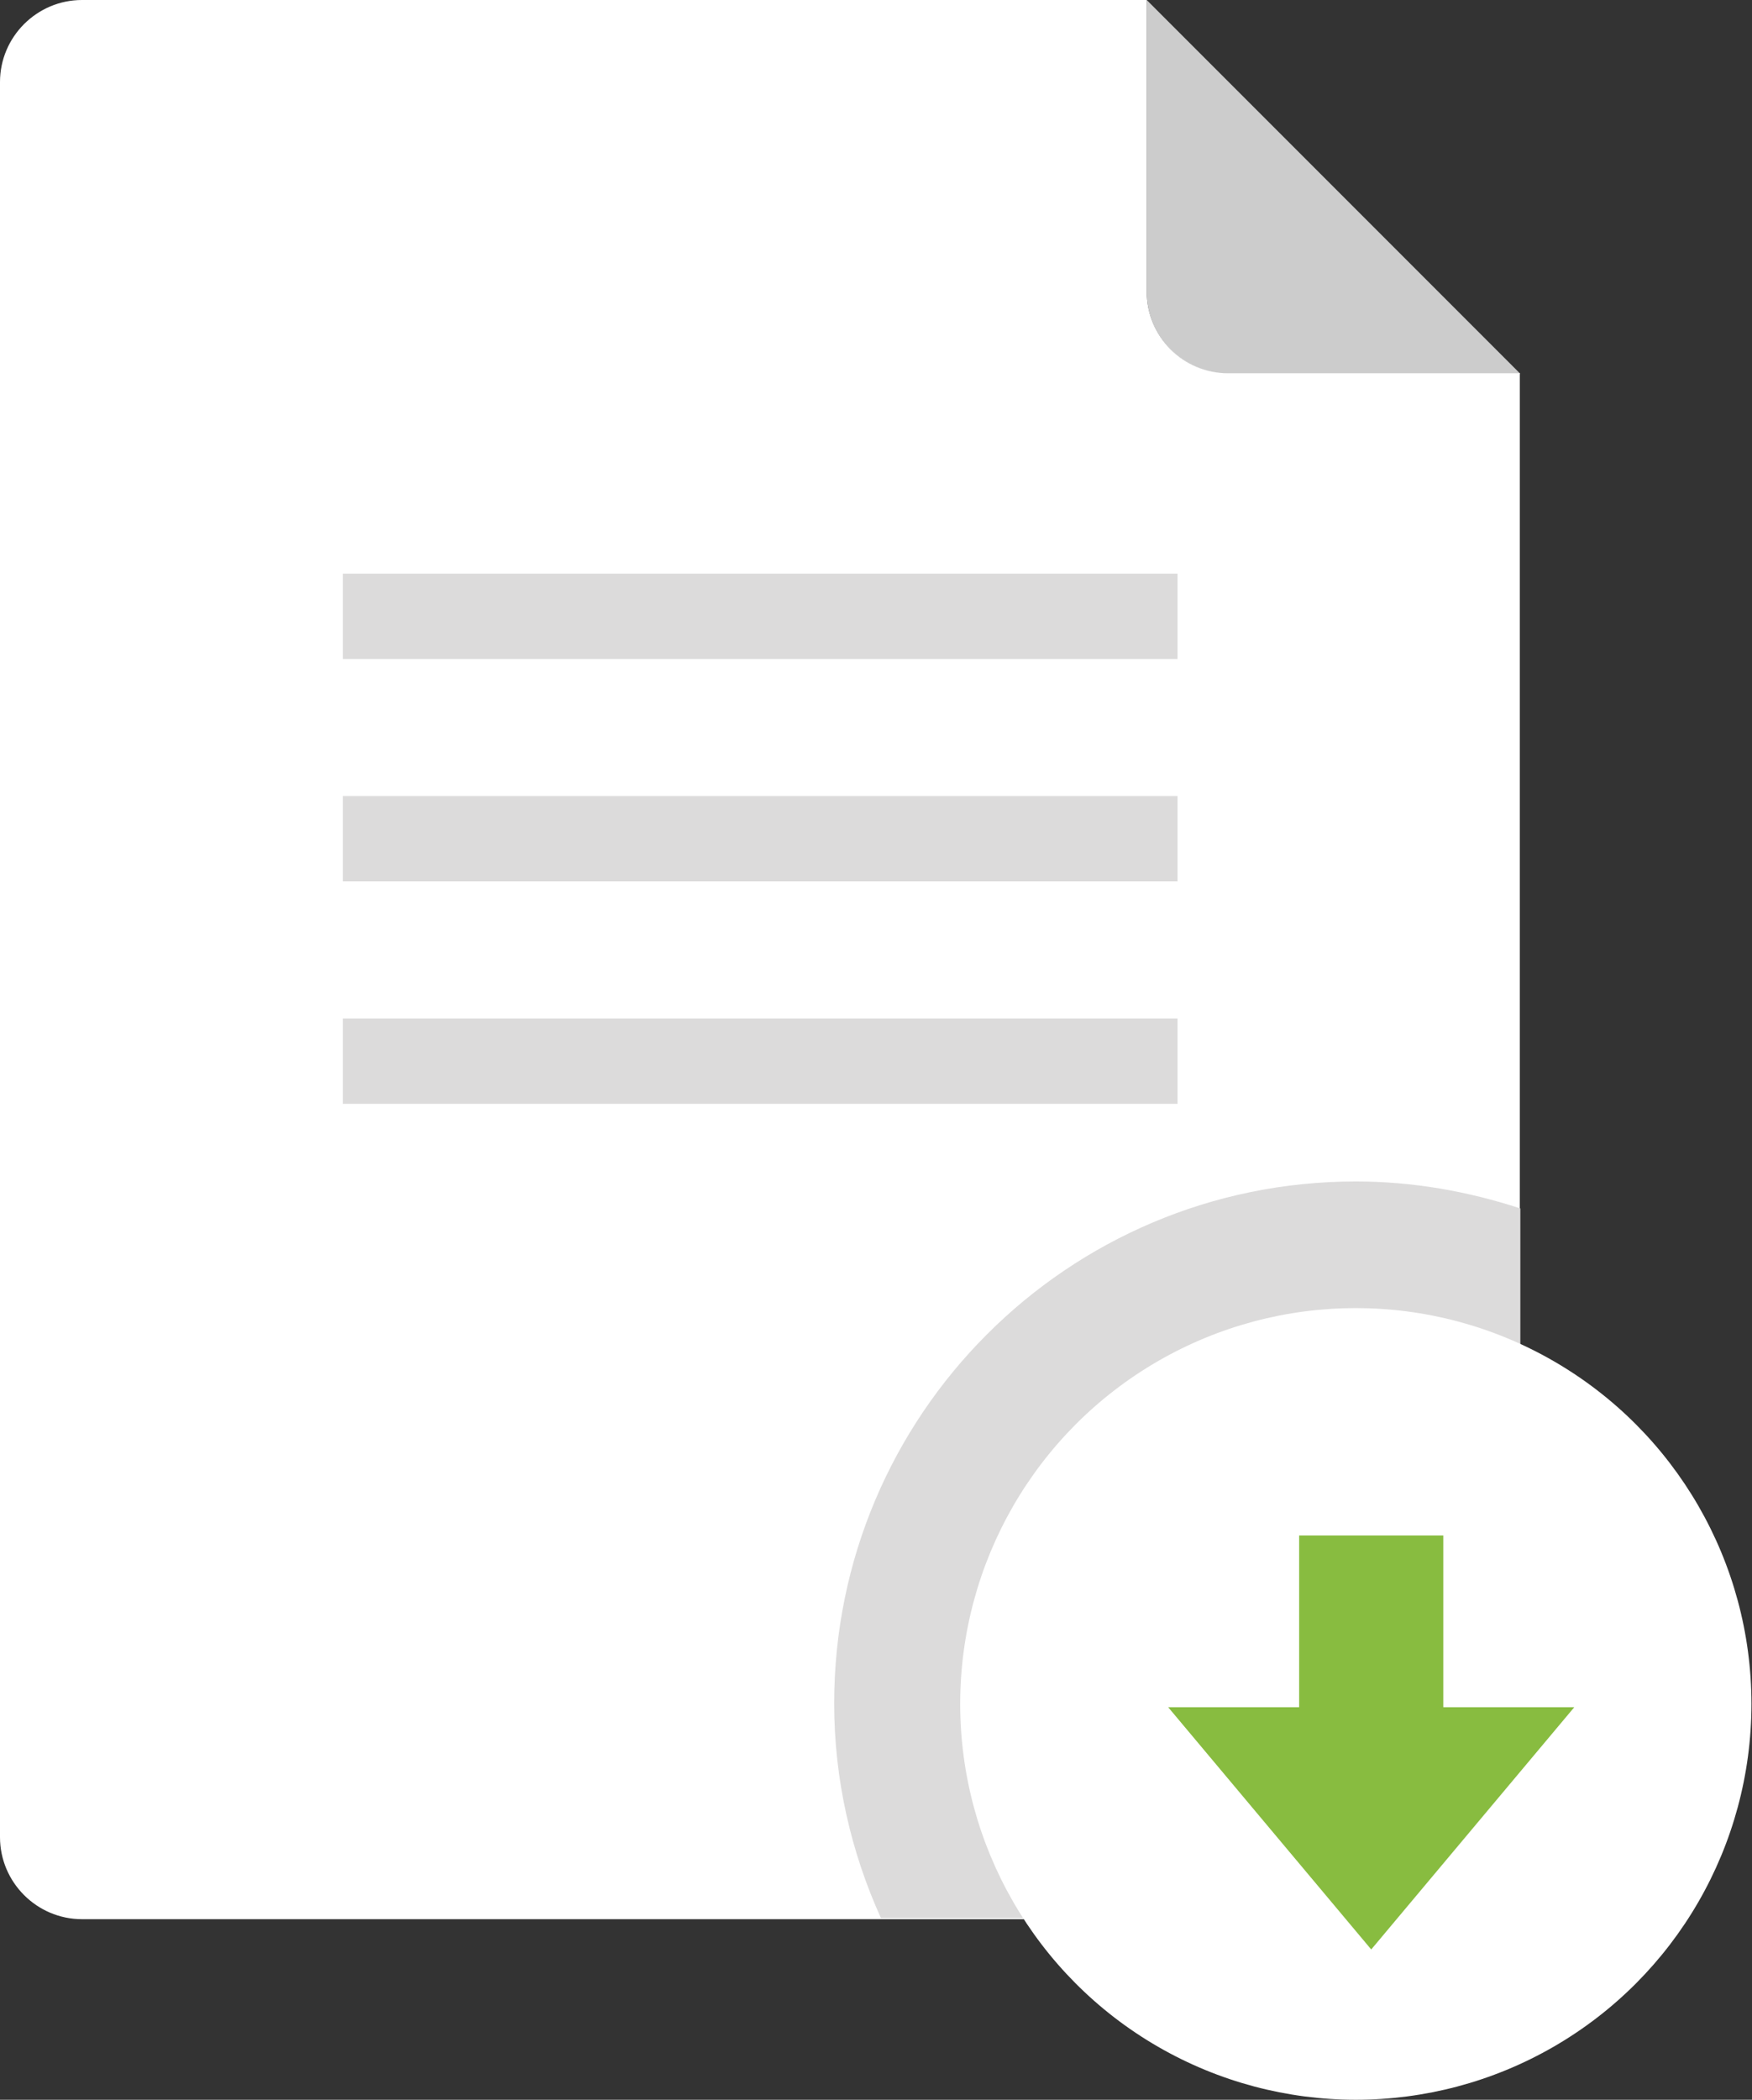 <?xml version="1.0" encoding="utf-8"?>
<!-- Generator: Adobe Illustrator 19.2.1, SVG Export Plug-In . SVG Version: 6.00 Build 0)  -->
<svg version="1.1" id="Layer_1" xmlns="http://www.w3.org/2000/svg" xmlns:xlink="http://www.w3.org/1999/xlink" x="0px" y="0px"
	 viewBox="0 0 318.4 381.4" style="enable-background:new 0 0 318.4 381.4;" xml:space="preserve">
<rect x="0" y="0" width="318.4" height="381.4" fill="#333333" stroke="none"/>
<style type="text/css">
	.st0{fill:#CCCCCC;}
	.st1{fill:#FFFFFF;}
	.st2{fill:#DCDBDB;}
	.st3{fill:#88BC40;}
</style>
<g>
	<g>
		<g>
			<g>
				<g>
					<g>
						<g>
							<path class="st0" d="M208.4,53c0,8.2,6.7,14.9,14.9,14.9h53L208.4,0V53z"/>
						</g>
					</g>
				</g>
			</g>
		</g>
	</g>
	<g>
		<g>
			<g>
				<g>
					<g>
						<g>
							<g>
								<path class="st1" d="M208.4,53V0H14.9C6.7,0,0,6.7,0,14.9v318.8c0,8.2,6.7,14.9,14.9,14.9h246.4c8.2,0,14.9-6.7,14.9-14.9
									V67.8h-53C215,67.8,208.4,61.1,208.4,53z"/>
							</g>
						</g>
					</g>
				</g>
			</g>
		</g>
	</g>
	<g>
		<g>
			<g>
				<g>
					<g>
						<g>
							<g>
								<rect x="62.3" y="104.2" class="st2" width="151.7" height="15.5"/>
							</g>
						</g>
					</g>
				</g>
			</g>
		</g>
		<g>
			<g>
				<g>
					<g>
						<g>
							<g>
								<rect x="62.3" y="144.6" class="st2" width="151.7" height="15.5"/>
							</g>
						</g>
					</g>
				</g>
			</g>
		</g>
		<g>
			<g>
				<g>
					<g>
						<g>
							<g>
								<rect x="62.3" y="185" class="st2" width="151.7" height="15.5"/>
							</g>
						</g>
					</g>
				</g>
			</g>
		</g>
	</g>
	<g>
		<g>
			<g>
				<g>
					<g>
						<g>
							<path class="st2" d="M246.4,214.6c-52.4,0-94.8,42.5-94.8,94.8c0,13.9,3.1,27.1,8.5,39h101.3c8.2,0,14.9-6.7,14.9-14.9V219.5
								C266.8,216.4,256.8,214.6,246.4,214.6z"/>
						</g>
					</g>
				</g>
			</g>
		</g>
	</g>
	<g>
		<g>
			<g>
				<g>
					<g>
						<g>
							<ellipse class="st1" cx="246.4" cy="309.5" rx="71.9" ry="71.9"/>
						</g>
					</g>
				</g>
			</g>
		</g>
	</g>
	<polygon class="st3" points="262.3,310.1 262.3,278.9 236.1,278.9 236.1,310.1 212.3,310.1 249.2,354.1 286.1,310.1 	"/>
</g>
</svg>
